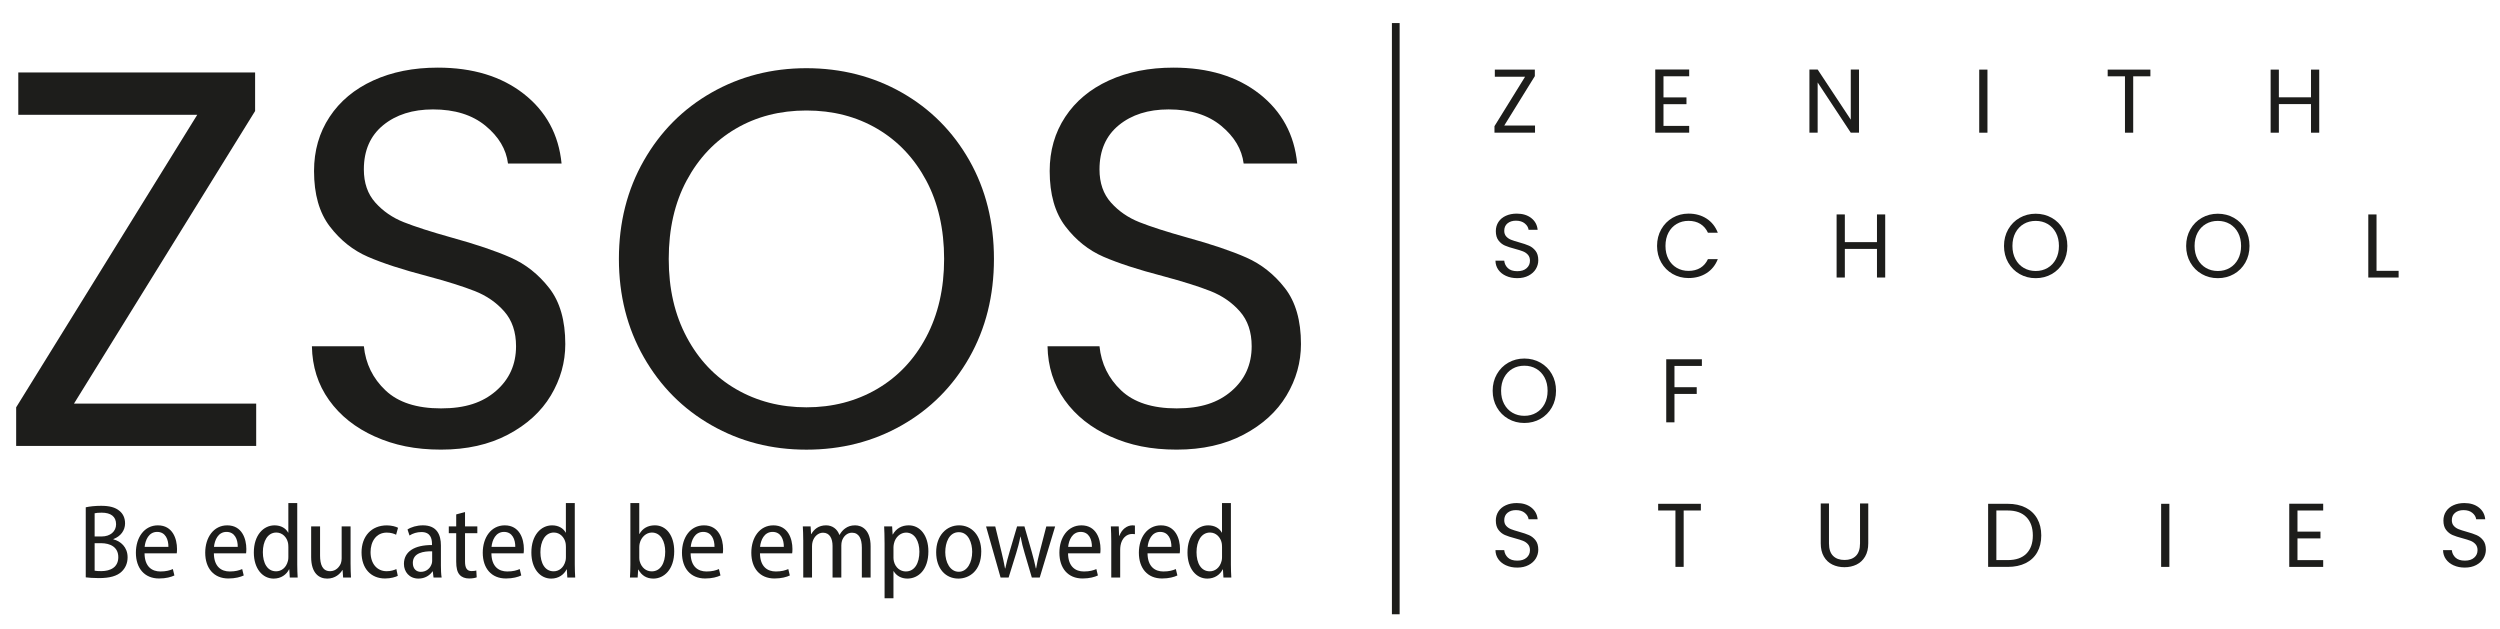 <?xml version="1.0" encoding="UTF-8"?>
<svg id="Layer_1" data-name="Layer 1" xmlns="http://www.w3.org/2000/svg" viewBox="0 0 1618.35 406.9">
  <defs>
    <style>
      .cls-1 {
        fill: #1d1d1b;
      }

      .cls-2 {
        fill: none;
        stroke: #1d1d1b;
        stroke-linejoin: round;
        stroke-width: 5px;
      }
    </style>
  </defs>
  <g>
    <path class="cls-1" d="M973.76,81.27h19.92v4.63h-26.25v-4.22l19.8-31.99h-19.57v-4.63h25.9v4.22l-19.8,31.99Z"/>
    <path class="cls-1" d="M1076.84,49.4v13.65h14.88v4.39h-14.88v14.06h16.64v4.39h-21.97v-40.9h21.97v4.39h-16.64Z"/>
    <path class="cls-1" d="M1203.41,85.9h-5.33l-21.44-32.52v32.52h-5.33v-40.9h5.33l21.44,32.46v-32.46h5.33v40.9Z"/>
    <path class="cls-1" d="M1286.56,45.06v40.84h-5.33v-40.84h5.33Z"/>
    <path class="cls-1" d="M1392.04,45.06v4.34h-11.13v36.5h-5.33v-36.5h-11.19v-4.34h27.66Z"/>
    <path class="cls-1" d="M1501.33,45.06v40.84h-5.33v-18.52h-20.8v18.52h-5.33v-40.84h5.33v17.93h20.8v-17.93h5.33Z"/>
    <path class="cls-1" d="M974.96,178.63c-2.13-.96-3.8-2.29-5.01-3.98-1.21-1.7-1.84-3.66-1.88-5.89h5.68c.19,1.91.99,3.53,2.37,4.83,1.39,1.31,3.41,1.96,6.07,1.96s4.54-.63,6.01-1.9c1.46-1.27,2.2-2.9,2.2-4.89,0-1.56-.43-2.83-1.29-3.81-.86-.98-1.93-1.72-3.22-2.23-1.29-.51-3.03-1.05-5.22-1.64-2.7-.7-4.85-1.41-6.47-2.11-1.62-.7-3.01-1.81-4.16-3.31-1.15-1.5-1.73-3.52-1.73-6.06,0-2.23.57-4.2,1.7-5.92,1.13-1.72,2.72-3.05,4.78-3.98,2.05-.94,4.4-1.41,7.06-1.41,3.83,0,6.96.96,9.4,2.87,2.44,1.91,3.82,4.45,4.13,7.62h-5.86c-.2-1.56-1.02-2.94-2.46-4.13-1.45-1.19-3.36-1.79-5.74-1.79-2.23,0-4.04.58-5.45,1.73-1.41,1.15-2.11,2.76-2.11,4.83,0,1.48.42,2.7,1.26,3.63.84.94,1.87,1.65,3.1,2.14,1.23.49,2.96,1.05,5.19,1.67,2.7.74,4.86,1.48,6.5,2.2,1.64.72,3.05,1.84,4.22,3.34,1.17,1.5,1.76,3.54,1.76,6.12,0,1.99-.53,3.87-1.58,5.62-1.06,1.76-2.62,3.18-4.69,4.28-2.07,1.09-4.51,1.64-7.32,1.64s-5.11-.48-7.24-1.44Z"/>
    <path class="cls-1" d="M1075.38,148.45c1.8-3.18,4.25-5.67,7.35-7.47,3.11-1.8,6.55-2.7,10.34-2.7,4.45,0,8.34,1.07,11.66,3.22,3.32,2.15,5.74,5.2,7.27,9.14h-6.39c-1.13-2.46-2.76-4.35-4.89-5.68-2.13-1.33-4.68-1.99-7.65-1.99s-5.41.66-7.68,1.99c-2.27,1.33-4.04,3.21-5.33,5.65-1.29,2.44-1.93,5.3-1.93,8.58s.64,6.08,1.93,8.53c1.29,2.44,3.07,4.33,5.33,5.65,2.26,1.33,4.82,1.99,7.68,1.99s5.52-.65,7.65-1.96c2.13-1.31,3.76-3.19,4.89-5.65h6.39c-1.52,3.91-3.95,6.92-7.27,9.05-3.32,2.13-7.21,3.19-11.66,3.19-3.79,0-7.24-.89-10.34-2.67-3.1-1.78-5.56-4.25-7.35-7.41-1.8-3.16-2.7-6.74-2.7-10.72s.9-7.57,2.7-10.75Z"/>
    <path class="cls-1" d="M1220.37,138.81v40.84h-5.33v-18.52h-20.8v18.52h-5.33v-40.84h5.33v17.93h20.8v-17.93h5.33Z"/>
    <path class="cls-1" d="M1307.4,177.4c-3.13-1.78-5.59-4.26-7.41-7.44-1.82-3.18-2.72-6.77-2.72-10.75s.91-7.57,2.72-10.75c1.82-3.18,4.29-5.66,7.41-7.44,3.13-1.78,6.58-2.67,10.37-2.67s7.3.89,10.43,2.67c3.13,1.78,5.59,4.25,7.38,7.41,1.8,3.16,2.7,6.76,2.7,10.78s-.9,7.62-2.7,10.78c-1.8,3.16-4.26,5.63-7.38,7.41-3.13,1.78-6.6,2.67-10.43,2.67s-7.25-.89-10.37-2.67ZM1325.48,173.44c2.29-1.33,4.08-3.22,5.39-5.68,1.31-2.46,1.96-5.31,1.96-8.55s-.65-6.14-1.96-8.58c-1.31-2.44-3.1-4.33-5.36-5.65-2.27-1.33-4.84-1.99-7.73-1.99s-5.47.66-7.73,1.99c-2.27,1.33-4.05,3.21-5.36,5.65-1.31,2.44-1.96,5.3-1.96,8.58s.65,6.09,1.96,8.55c1.31,2.46,3.11,4.36,5.39,5.68,2.29,1.33,4.85,1.99,7.71,1.99s5.42-.66,7.7-1.99Z"/>
    <path class="cls-1" d="M1425.31,177.4c-3.13-1.78-5.59-4.26-7.41-7.44-1.82-3.18-2.72-6.77-2.72-10.75s.91-7.57,2.72-10.75c1.82-3.18,4.29-5.66,7.41-7.44,3.13-1.78,6.58-2.67,10.37-2.67s7.3.89,10.43,2.67c3.13,1.78,5.59,4.25,7.38,7.41,1.8,3.16,2.7,6.76,2.7,10.78s-.9,7.62-2.7,10.78-4.26,5.63-7.38,7.41c-3.13,1.78-6.6,2.67-10.43,2.67s-7.25-.89-10.37-2.67ZM1443.39,173.44c2.29-1.33,4.08-3.22,5.39-5.68,1.31-2.46,1.96-5.31,1.96-8.55s-.65-6.14-1.96-8.58c-1.31-2.44-3.1-4.33-5.36-5.65-2.27-1.33-4.84-1.99-7.73-1.99s-5.47.66-7.73,1.99c-2.27,1.33-4.05,3.21-5.36,5.65-1.31,2.44-1.96,5.3-1.96,8.58s.65,6.09,1.96,8.55c1.31,2.46,3.11,4.36,5.39,5.68,2.29,1.33,4.85,1.99,7.71,1.99s5.42-.66,7.7-1.99Z"/>
    <path class="cls-1" d="M1538.42,175.32h14.3v4.34h-19.63v-40.84h5.33v36.5Z"/>
    <path class="cls-1" d="M976.39,271.14c-3.13-1.78-5.59-4.26-7.41-7.44-1.82-3.18-2.72-6.77-2.72-10.75s.91-7.57,2.72-10.75c1.82-3.18,4.29-5.66,7.41-7.44,3.13-1.78,6.58-2.67,10.37-2.67s7.3.89,10.43,2.67c3.13,1.78,5.59,4.25,7.38,7.41,1.8,3.16,2.7,6.76,2.7,10.78s-.9,7.62-2.7,10.78-4.26,5.63-7.38,7.41-6.6,2.67-10.43,2.67-7.25-.89-10.37-2.67ZM994.47,267.19c2.29-1.33,4.08-3.22,5.39-5.68,1.31-2.46,1.96-5.31,1.96-8.55s-.65-6.14-1.96-8.58c-1.31-2.44-3.1-4.33-5.36-5.65-2.27-1.33-4.84-1.99-7.73-1.99s-5.47.66-7.73,1.99c-2.27,1.33-4.05,3.21-5.36,5.65-1.31,2.44-1.96,5.3-1.96,8.58s.65,6.09,1.96,8.55c1.31,2.46,3.11,4.36,5.39,5.68,2.29,1.33,4.85,1.99,7.71,1.99s5.42-.66,7.7-1.99Z"/>
    <path class="cls-1" d="M1101.7,232.56v4.34h-17.75v13.77h14.41v4.34h-14.41v18.4h-5.33v-40.84h23.09Z"/>
    <path class="cls-1" d="M974.96,366c-2.13-.96-3.8-2.29-5.01-3.98-1.21-1.7-1.84-3.66-1.88-5.89h5.68c.19,1.91.99,3.53,2.37,4.83,1.39,1.31,3.41,1.96,6.07,1.96s4.54-.63,6.01-1.9c1.46-1.27,2.2-2.9,2.2-4.89,0-1.56-.43-2.83-1.29-3.81s-1.93-1.72-3.22-2.23c-1.29-.51-3.03-1.05-5.22-1.64-2.7-.7-4.85-1.41-6.47-2.11-1.62-.7-3.01-1.81-4.16-3.31-1.15-1.5-1.73-3.52-1.73-6.07,0-2.23.57-4.2,1.7-5.92,1.13-1.72,2.72-3.05,4.78-3.98,2.05-.94,4.4-1.41,7.06-1.41,3.83,0,6.96.96,9.4,2.87,2.44,1.91,3.82,4.45,4.13,7.62h-5.86c-.2-1.56-1.02-2.94-2.46-4.13-1.45-1.19-3.36-1.79-5.74-1.79-2.23,0-4.04.58-5.45,1.73s-2.11,2.76-2.11,4.83c0,1.48.42,2.7,1.26,3.63.84.94,1.87,1.65,3.1,2.14,1.23.49,2.96,1.05,5.19,1.67,2.7.74,4.86,1.48,6.5,2.2,1.64.72,3.05,1.84,4.22,3.34s1.76,3.54,1.76,6.12c0,1.99-.53,3.87-1.58,5.62-1.06,1.76-2.62,3.18-4.69,4.28-2.07,1.09-4.51,1.64-7.32,1.64s-5.11-.48-7.24-1.44Z"/>
    <path class="cls-1" d="M1101.04,326.13v4.33h-11.13v36.5h-5.33v-36.5h-11.19v-4.33h27.66Z"/>
    <path class="cls-1" d="M1183.97,325.92v25.84c0,3.63.89,6.33,2.67,8.09,1.78,1.76,4.25,2.64,7.41,2.64s5.58-.88,7.35-2.64,2.67-4.45,2.67-8.09v-25.84h5.33v25.78c0,3.4-.68,6.26-2.05,8.58-1.37,2.33-3.21,4.05-5.54,5.19-2.33,1.13-4.93,1.7-7.82,1.7s-5.5-.57-7.82-1.7c-2.32-1.13-4.16-2.86-5.51-5.19-1.35-2.32-2.02-5.19-2.02-8.58v-25.78h5.33Z"/>
    <path class="cls-1" d="M1311.28,328.62c3.26,1.66,5.76,4.03,7.5,7.12,1.74,3.09,2.61,6.72,2.61,10.9s-.87,7.8-2.61,10.87c-1.74,3.07-4.24,5.41-7.5,7.03-3.26,1.62-7.12,2.43-11.57,2.43h-12.72v-40.84h12.72c4.45,0,8.31.83,11.57,2.49ZM1311.78,358.38c2.77-2.79,4.16-6.71,4.16-11.75s-1.4-9.04-4.19-11.89c-2.79-2.85-6.81-4.28-12.04-4.28h-7.38v32.11h7.38c5.27,0,9.3-1.4,12.07-4.19Z"/>
    <path class="cls-1" d="M1404.32,326.13v40.84h-5.33v-40.84h5.33Z"/>
    <path class="cls-1" d="M1487.25,330.49v13.65h14.88v4.39h-14.88v14.06h16.64v4.39h-21.97v-40.9h21.97v4.39h-16.64Z"/>
    <path class="cls-1" d="M1588.37,366c-2.13-.96-3.8-2.29-5.01-3.98-1.21-1.7-1.84-3.66-1.88-5.89h5.68c.19,1.91.99,3.53,2.37,4.83,1.39,1.31,3.41,1.96,6.07,1.96s4.54-.63,6.01-1.9c1.46-1.27,2.2-2.9,2.2-4.89,0-1.56-.43-2.83-1.29-3.81s-1.93-1.72-3.22-2.23c-1.29-.51-3.03-1.05-5.22-1.64-2.7-.7-4.85-1.41-6.47-2.11-1.62-.7-3.01-1.81-4.16-3.31-1.15-1.5-1.73-3.52-1.73-6.07,0-2.23.57-4.2,1.7-5.92,1.13-1.72,2.72-3.05,4.78-3.98,2.05-.94,4.4-1.41,7.06-1.41,3.83,0,6.96.96,9.4,2.87,2.44,1.91,3.82,4.45,4.13,7.62h-5.86c-.2-1.56-1.02-2.94-2.46-4.13-1.45-1.19-3.36-1.79-5.74-1.79-2.23,0-4.04.58-5.45,1.73s-2.11,2.76-2.11,4.83c0,1.48.42,2.7,1.26,3.63.84.94,1.87,1.65,3.1,2.14,1.23.49,2.96,1.05,5.19,1.67,2.7.74,4.86,1.48,6.5,2.2,1.64.72,3.05,1.84,4.22,3.34s1.76,3.54,1.76,6.12c0,1.99-.53,3.87-1.58,5.62-1.06,1.76-2.62,3.18-4.69,4.28-2.07,1.09-4.51,1.64-7.32,1.64s-5.11-.48-7.24-1.44Z"/>
  </g>
  <line class="cls-2" x1="903.54" y1="14.95" x2="903.54" y2="397.62"/>
  <g>
    <g>
      <path class="cls-1" d="M47.92,261.25h117.92v27.4H10.46v-24.97L127.69,74.3H11.84v-27.4h153.3v24.97l-117.23,189.37Z"/>
      <path class="cls-1" d="M242.66,282.58c-12.6-5.66-22.49-13.53-29.65-23.58-7.17-10.06-10.87-21.68-11.1-34.86h33.64c1.15,11.33,5.84,20.87,14.05,28.61,8.2,7.75,20.17,11.62,35.9,11.62s26.88-3.76,35.55-11.27c8.67-7.51,13.01-17.17,13.01-28.96,0-9.25-2.55-16.76-7.63-22.54-5.09-5.78-11.44-10.17-19.08-13.18-7.63-3-17.92-6.24-30.87-9.71-15.95-4.16-28.73-8.32-38.33-12.49-9.6-4.16-17.81-10.69-24.63-19.6-6.82-8.9-10.23-20.86-10.23-35.9,0-13.18,3.35-24.85,10.06-35.03,6.7-10.17,16.13-18.04,28.27-23.59,12.14-5.55,26.07-8.32,41.79-8.32,22.66,0,41.21,5.67,55.67,16.99,14.45,11.33,22.6,26.36,24.45,45.09h-34.68c-1.16-9.25-6.02-17.4-14.57-24.45-8.56-7.05-19.89-10.58-33.99-10.58-13.18,0-23.93,3.41-32.26,10.23-8.32,6.82-12.49,16.36-12.49,28.61,0,8.79,2.48,15.95,7.46,21.5,4.97,5.55,11.1,9.77,18.38,12.66,7.28,2.89,17.51,6.19,30.69,9.88,15.95,4.39,28.79,8.73,38.5,13.01,9.71,4.28,18.04,10.87,24.97,19.77,6.94,8.9,10.4,20.98,10.4,36.24,0,11.79-3.12,22.89-9.36,33.3-6.24,10.41-15.49,18.85-27.75,25.32-12.26,6.48-26.71,9.71-43.35,9.71s-30.23-2.83-42.83-8.5Z"/>
      <path class="cls-1" d="M460.64,275.3c-18.5-10.52-33.12-25.2-43.87-44.05-10.75-18.84-16.13-40.06-16.13-63.64s5.38-44.8,16.13-63.64c10.75-18.84,25.37-33.52,43.87-44.05,18.5-10.52,38.96-15.78,61.39-15.78s43.24,5.26,61.74,15.78c18.5,10.52,33.06,25.15,43.7,43.87,10.63,18.73,15.95,40.01,15.95,63.82s-5.32,45.09-15.95,63.82c-10.64,18.73-25.21,33.36-43.7,43.87-18.5,10.53-39.08,15.78-61.74,15.78s-42.89-5.26-61.39-15.78ZM567.64,251.88c13.53-7.86,24.16-19.08,31.91-33.64,7.74-14.57,11.62-31.44,11.62-50.64s-3.88-36.36-11.62-50.81c-7.75-14.45-18.33-25.61-31.73-33.47-13.41-7.86-28.67-11.79-45.78-11.79s-32.37,3.93-45.78,11.79c-13.41,7.86-23.99,19.02-31.74,33.47-7.75,14.45-11.62,31.39-11.62,50.81s3.87,36.07,11.62,50.64c7.74,14.57,18.38,25.79,31.91,33.64,13.53,7.86,28.73,11.79,45.61,11.79s32.08-3.93,45.61-11.79Z"/>
      <path class="cls-1" d="M718.86,282.58c-12.6-5.66-22.49-13.53-29.65-23.58-7.17-10.06-10.87-21.68-11.1-34.86h33.64c1.15,11.33,5.84,20.87,14.05,28.61,8.21,7.75,20.17,11.62,35.9,11.62s26.88-3.76,35.55-11.27c8.67-7.51,13.01-17.17,13.01-28.96,0-9.25-2.55-16.76-7.63-22.54-5.09-5.78-11.45-10.17-19.08-13.18-7.63-3-17.92-6.24-30.87-9.71-15.95-4.16-28.73-8.32-38.33-12.49-9.6-4.16-17.81-10.69-24.62-19.6-6.82-8.9-10.23-20.86-10.23-35.9,0-13.18,3.35-24.85,10.06-35.03,6.7-10.17,16.13-18.04,28.27-23.59,12.14-5.55,26.07-8.32,41.79-8.32,22.66,0,41.21,5.67,55.67,16.99,14.45,11.33,22.6,26.36,24.45,45.09h-34.68c-1.16-9.25-6.02-17.4-14.57-24.45-8.56-7.05-19.89-10.58-33.99-10.58-13.18,0-23.93,3.41-32.26,10.23-8.32,6.82-12.49,16.36-12.49,28.61,0,8.79,2.48,15.95,7.46,21.5,4.97,5.55,11.1,9.77,18.38,12.66,7.28,2.89,17.51,6.19,30.7,9.88,15.95,4.39,28.79,8.73,38.5,13.01,9.71,4.28,18.04,10.87,24.97,19.77,6.94,8.9,10.41,20.98,10.41,36.24,0,11.79-3.12,22.89-9.36,33.3-6.24,10.41-15.49,18.85-27.75,25.32-12.26,6.48-26.71,9.71-43.35,9.71s-30.23-2.83-42.83-8.5Z"/>
    </g>
    <g>
      <path class="cls-1" d="M55.53,328.39c2.5-.57,6.16-.96,9.92-.96,5.44,0,9.18.98,11.91,3.3,2.27,1.82,3.6,4.58,3.6,8.09,0,4.53-2.85,8.4-7.58,10.14v.18c4.67,1.17,9.22,4.99,9.22,11.63,0,3.89-1.47,6.95-3.75,9.17-3.01,2.98-7.92,4.29-14.81,4.29-3.9,0-6.71-.26-8.53-.49v-45.33ZM61.26,347.28h4.55c5.65,0,9.34-3.32,9.34-7.89,0-5.02-3.42-7.52-9.33-7.52-2.3,0-3.68.18-4.56.4v15.02ZM61.26,369.43c1.04.21,2.46.28,4.31.28,5.97,0,11.01-2.54,11.01-9.03s-5.13-9.04-11.16-9.06h-4.16v17.81Z"/>
      <path class="cls-1" d="M93.57,358.21c.09,8.74,4.9,11.73,10.27,11.73,3.7,0,6.11-.71,8.06-1.56l1,4.14c-2.03.98-5.45,1.96-9.92,1.96-9.49,0-15.01-6.69-15.01-16.67s5.5-17.73,14.25-17.73c9.59,0,12.37,8.77,12.37,15.27,0,1.27-.06,2.17-.17,2.86h-20.85ZM109.01,354.01c.07-4.64-1.81-9.69-7.28-9.69s-7.69,5.39-8.1,9.69h15.38Z"/>
      <path class="cls-1" d="M138.45,358.21c.09,8.74,4.9,11.73,10.27,11.73,3.7,0,6.11-.71,8.06-1.56l1,4.14c-2.03.98-5.45,1.96-9.92,1.96-9.49,0-15.01-6.69-15.01-16.67s5.5-17.73,14.25-17.73c9.59,0,12.37,8.77,12.37,15.27,0,1.27-.06,2.17-.17,2.86h-20.85ZM153.9,354.01c.07-4.64-1.81-9.69-7.28-9.69s-7.69,5.39-8.1,9.69h15.38Z"/>
      <path class="cls-1" d="M192.42,325.65v39.86c0,2.72.13,6.17.27,8.35h-5.1l-.32-5.25h-.18c-1.61,3.29-5.11,5.94-9.94,5.94-7.29,0-12.83-6.56-12.83-16.86-.04-11.26,6.24-17.61,13.4-17.61,4.29,0,7.37,2,8.8,4.69h.14v-19.12h5.75ZM186.66,353.96c0-.75-.05-1.69-.2-2.45-.74-3.69-3.63-6.78-7.57-6.78-5.67,0-8.73,5.66-8.73,12.72s2.88,12.38,8.56,12.38c3.31,0,6.54-2.16,7.68-6.75.2-.74.27-1.57.27-2.47v-6.66Z"/>
      <path class="cls-1" d="M226.94,364.81c0,3.53.13,6.47.27,9.05h-5.1l-.33-4.83h-.16c-1.37,2.35-4.58,5.52-9.8,5.52s-10.4-3.38-10.4-13.97v-19.81h5.77v18.84c0,5.97,1.63,10.14,6.51,10.14,3.76,0,6.13-2.85,7-5.2.28-.87.47-1.92.47-3.05v-20.73h5.77v24.04Z"/>
      <path class="cls-1" d="M257.52,372.77c-1.46.74-4.47,1.71-8.29,1.71-9.15,0-15.19-6.5-15.19-16.87s6.31-17.51,16.37-17.51c3.02,0,5.83.77,7.25,1.55l-1.25,4.52c-1.24-.65-3.21-1.39-6.06-1.39-6.87,0-10.48,5.85-10.47,12.61,0,7.69,4.34,12.38,10.4,12.38,2.79,0,4.76-.69,6.3-1.38l.92,4.38Z"/>
      <path class="cls-1" d="M280.64,373.85l-.48-3.98h-.18c-1.71,2.57-4.9,4.67-9.07,4.67-6.01,0-9.43-4.44-9.43-9.48,0-8.09,6.96-12.27,18.16-12.23v-.81c0-3.22-.87-7.63-6.87-7.6-2.77,0-5.58.84-7.68,2.24l-1.29-3.91c2.33-1.54,6.05-2.68,9.97-2.68,9.07,0,11.65,6.14,11.65,13.02v12.97c0,2.73.1,5.56.46,7.79h-5.22ZM279.75,356.88c-5.37-.09-12.51.88-12.51,7.52,0,4.06,2.48,5.78,5.15,5.78,3.74,0,6.25-2.44,7.11-5.36.19-.64.25-1.31.25-1.89v-6.04Z"/>
      <path class="cls-1" d="M301.03,331.45v9.31h7.96v4.39h-7.96v18.38c0,4.18,1.29,6.15,4.22,6.15,1.34,0,2.34-.15,3.08-.37l.26,4.42c-1.1.42-2.78.74-4.94.74-2.56,0-4.72-.81-6.1-2.38-1.56-1.73-2.23-4.44-2.23-8.53v-18.41h-4.8v-4.39h4.8v-7.76l5.7-1.55Z"/>
      <path class="cls-1" d="M318.11,358.21c.1,8.74,4.91,11.73,10.27,11.73,3.7,0,6.11-.71,8.06-1.56l1,4.14c-2.02.98-5.45,1.96-9.92,1.96-9.5,0-15.01-6.69-15.01-16.67s5.5-17.73,14.25-17.73c9.59,0,12.37,8.77,12.37,15.27,0,1.27-.06,2.17-.18,2.86h-20.85ZM333.56,354.01c.07-4.64-1.81-9.69-7.28-9.69s-7.69,5.39-8.1,9.69h15.38Z"/>
      <path class="cls-1" d="M372.08,325.65v39.86c0,2.72.13,6.17.27,8.35h-5.1l-.32-5.25h-.18c-1.61,3.29-5.11,5.94-9.94,5.94-7.29,0-12.83-6.56-12.83-16.86-.04-11.26,6.24-17.61,13.4-17.61,4.29,0,7.37,2,8.8,4.69h.14v-19.12h5.75ZM366.33,353.96c0-.75-.05-1.69-.2-2.45-.74-3.69-3.63-6.78-7.57-6.78-5.67,0-8.73,5.66-8.73,12.72s2.88,12.38,8.56,12.38c3.31,0,6.54-2.16,7.68-6.75.2-.74.27-1.57.27-2.47v-6.66Z"/>
      <path class="cls-1" d="M407.8,373.85c.14-2.16.27-5.62.27-8.35v-39.86h5.75v20h.14c1.99-3.59,5.41-5.57,9.99-5.57,7.31,0,12.52,6.55,12.5,16.82,0,11.9-6.75,17.65-13.44,17.65-4.4,0-7.6-1.93-9.73-5.8h-.18l-.32,5.11h-4.98ZM413.83,361.07c0,.74.08,1.49.24,2.14,1.16,4.39,4.32,6.66,7.8,6.66,5.7,0,8.75-5.31,8.75-12.73,0-6.65-2.88-12.4-8.66-12.4-3.59,0-6.87,2.91-7.84,6.95-.16.73-.29,1.54-.29,2.43v6.94Z"/>
      <path class="cls-1" d="M447.07,358.21c.1,8.74,4.91,11.73,10.27,11.73,3.7,0,6.11-.71,8.06-1.56l1,4.14c-2.02.98-5.45,1.96-9.92,1.96-9.49,0-15.01-6.69-15.01-16.67s5.5-17.73,14.25-17.73c9.59,0,12.37,8.77,12.37,15.27,0,1.27-.06,2.17-.18,2.86h-20.85ZM462.52,354.01c.07-4.64-1.81-9.69-7.28-9.69s-7.69,5.39-8.1,9.69h15.38Z"/>
      <path class="cls-1" d="M491.96,358.21c.1,8.74,4.91,11.73,10.27,11.73,3.7,0,6.11-.71,8.06-1.56l1,4.14c-2.02.98-5.45,1.96-9.92,1.96-9.5,0-15.01-6.69-15.01-16.67s5.5-17.73,14.25-17.73c9.59,0,12.37,8.77,12.37,15.27,0,1.27-.06,2.17-.18,2.86h-20.85ZM507.4,354.01c.07-4.64-1.81-9.69-7.28-9.69s-7.69,5.39-8.1,9.69h15.38Z"/>
      <path class="cls-1" d="M519.96,349.58c0-3.58-.13-6.1-.27-8.82h5.05l.3,4.95h.16c1.71-3.01,4.63-5.64,9.54-5.64,4.06,0,7.24,2.35,8.61,6.16h.14c1-1.81,2.26-3.21,3.59-4.15,1.8-1.31,3.77-2.01,6.47-2.01,4.44,0,10.03,2.97,10.03,13.56v20.22h-5.68v-19.32c0-5.78-1.84-9.69-6.41-9.69-3.08,0-5.5,2.31-6.46,5.28-.26.87-.41,1.93-.41,3.01v20.72h-5.68v-20.41c0-4.78-1.82-8.6-6.18-8.6-3.28,0-5.84,2.65-6.73,5.82-.26.88-.38,1.9-.38,2.92v20.27h-5.68v-24.27Z"/>
      <path class="cls-1" d="M572.61,351.4c0-4.48-.13-7.76-.27-10.64h5.17l.31,5.21h.14c2.23-3.89,5.78-5.9,10.32-5.9,7.33,0,12.7,6.55,12.7,16.85,0,12.04-6.63,17.62-13.6,17.62-4.03,0-7.22-1.94-8.87-4.8h-.14v17.53h-5.75v-35.87ZM578.37,360.78c0,.89.08,1.75.26,2.53,1.06,4.36,4.32,6.61,7.75,6.61,5.78,0,8.78-5.46,8.78-12.77,0-6.68-2.92-12.38-8.63-12.38-3.59,0-6.93,2.93-7.82,7-.18.79-.33,1.65-.33,2.47v6.55Z"/>
      <path class="cls-1" d="M635.2,357.07c0,12.42-7.73,17.47-14.82,17.47-8.06,0-14.36-6.2-14.36-17.05s6.72-17.42,14.84-17.42,14.35,6.49,14.35,17ZM611.9,357.35c0,6.73,3.21,12.78,8.74,12.78s8.7-6.09,8.7-12.9c0-5.44-2.25-12.73-8.66-12.73s-8.77,6.94-8.77,12.86Z"/>
      <path class="cls-1" d="M644.26,340.77l4.06,16.6c.87,3.65,1.67,7.15,2.26,10.56h.19c.67-3.36,1.68-7.03,2.7-10.48l4.92-16.68h4.77l4.69,16.34c1.08,3.85,1.98,7.36,2.69,10.83h.18c.54-3.39,1.36-6.86,2.34-10.73l4.25-16.43h5.73l-9.98,33.09h-5.12l-4.67-15.87c-1.08-3.57-1.88-6.77-2.61-10.62h-.14c-.75,3.97-1.67,7.3-2.71,10.72l-4.9,15.77h-5.19l-9.41-33.09h5.93Z"/>
      <path class="cls-1" d="M691.39,358.21c.1,8.74,4.91,11.73,10.27,11.73,3.7,0,6.11-.71,8.06-1.56l1,4.14c-2.02.98-5.45,1.96-9.92,1.96-9.5,0-15.01-6.69-15.01-16.67s5.5-17.73,14.25-17.73c9.59,0,12.37,8.77,12.37,15.27,0,1.27-.06,2.17-.18,2.86h-20.85ZM706.84,354.01c.07-4.64-1.81-9.69-7.28-9.69s-7.69,5.39-8.1,9.69h15.38Z"/>
      <path class="cls-1" d="M719.37,350.54c0-3.57-.12-6.89-.27-9.78h5.1l.24,6.1h.2c1.4-4.05,4.8-6.79,8.53-6.79.6,0,1.02.04,1.51.14v5.57c-.52-.1-1.05-.13-1.76-.13-3.97,0-6.82,3.16-7.55,7.46-.15.85-.23,1.85-.23,2.87v17.87h-5.77v-23.31Z"/>
      <path class="cls-1" d="M742.84,358.21c.1,8.74,4.91,11.73,10.27,11.73,3.7,0,6.11-.71,8.06-1.56l1,4.14c-2.02.98-5.45,1.96-9.92,1.96-9.5,0-15.01-6.69-15.01-16.67s5.5-17.73,14.25-17.73c9.59,0,12.37,8.77,12.37,15.27,0,1.27-.06,2.17-.18,2.86h-20.85ZM758.29,354.01c.07-4.64-1.81-9.69-7.28-9.69s-7.69,5.39-8.1,9.69h15.38Z"/>
      <path class="cls-1" d="M796.81,325.65v39.86c0,2.72.13,6.17.27,8.35h-5.1l-.32-5.25h-.18c-1.61,3.29-5.11,5.94-9.94,5.94-7.29,0-12.83-6.56-12.83-16.86-.04-11.26,6.24-17.61,13.4-17.61,4.29,0,7.37,2,8.8,4.69h.14v-19.12h5.75ZM791.06,353.96c0-.75-.05-1.69-.2-2.45-.74-3.69-3.63-6.78-7.57-6.78-5.67,0-8.73,5.66-8.73,12.72s2.88,12.38,8.56,12.38c3.31,0,6.54-2.16,7.68-6.75.2-.74.27-1.57.27-2.47v-6.66Z"/>
    </g>
  </g>
</svg>